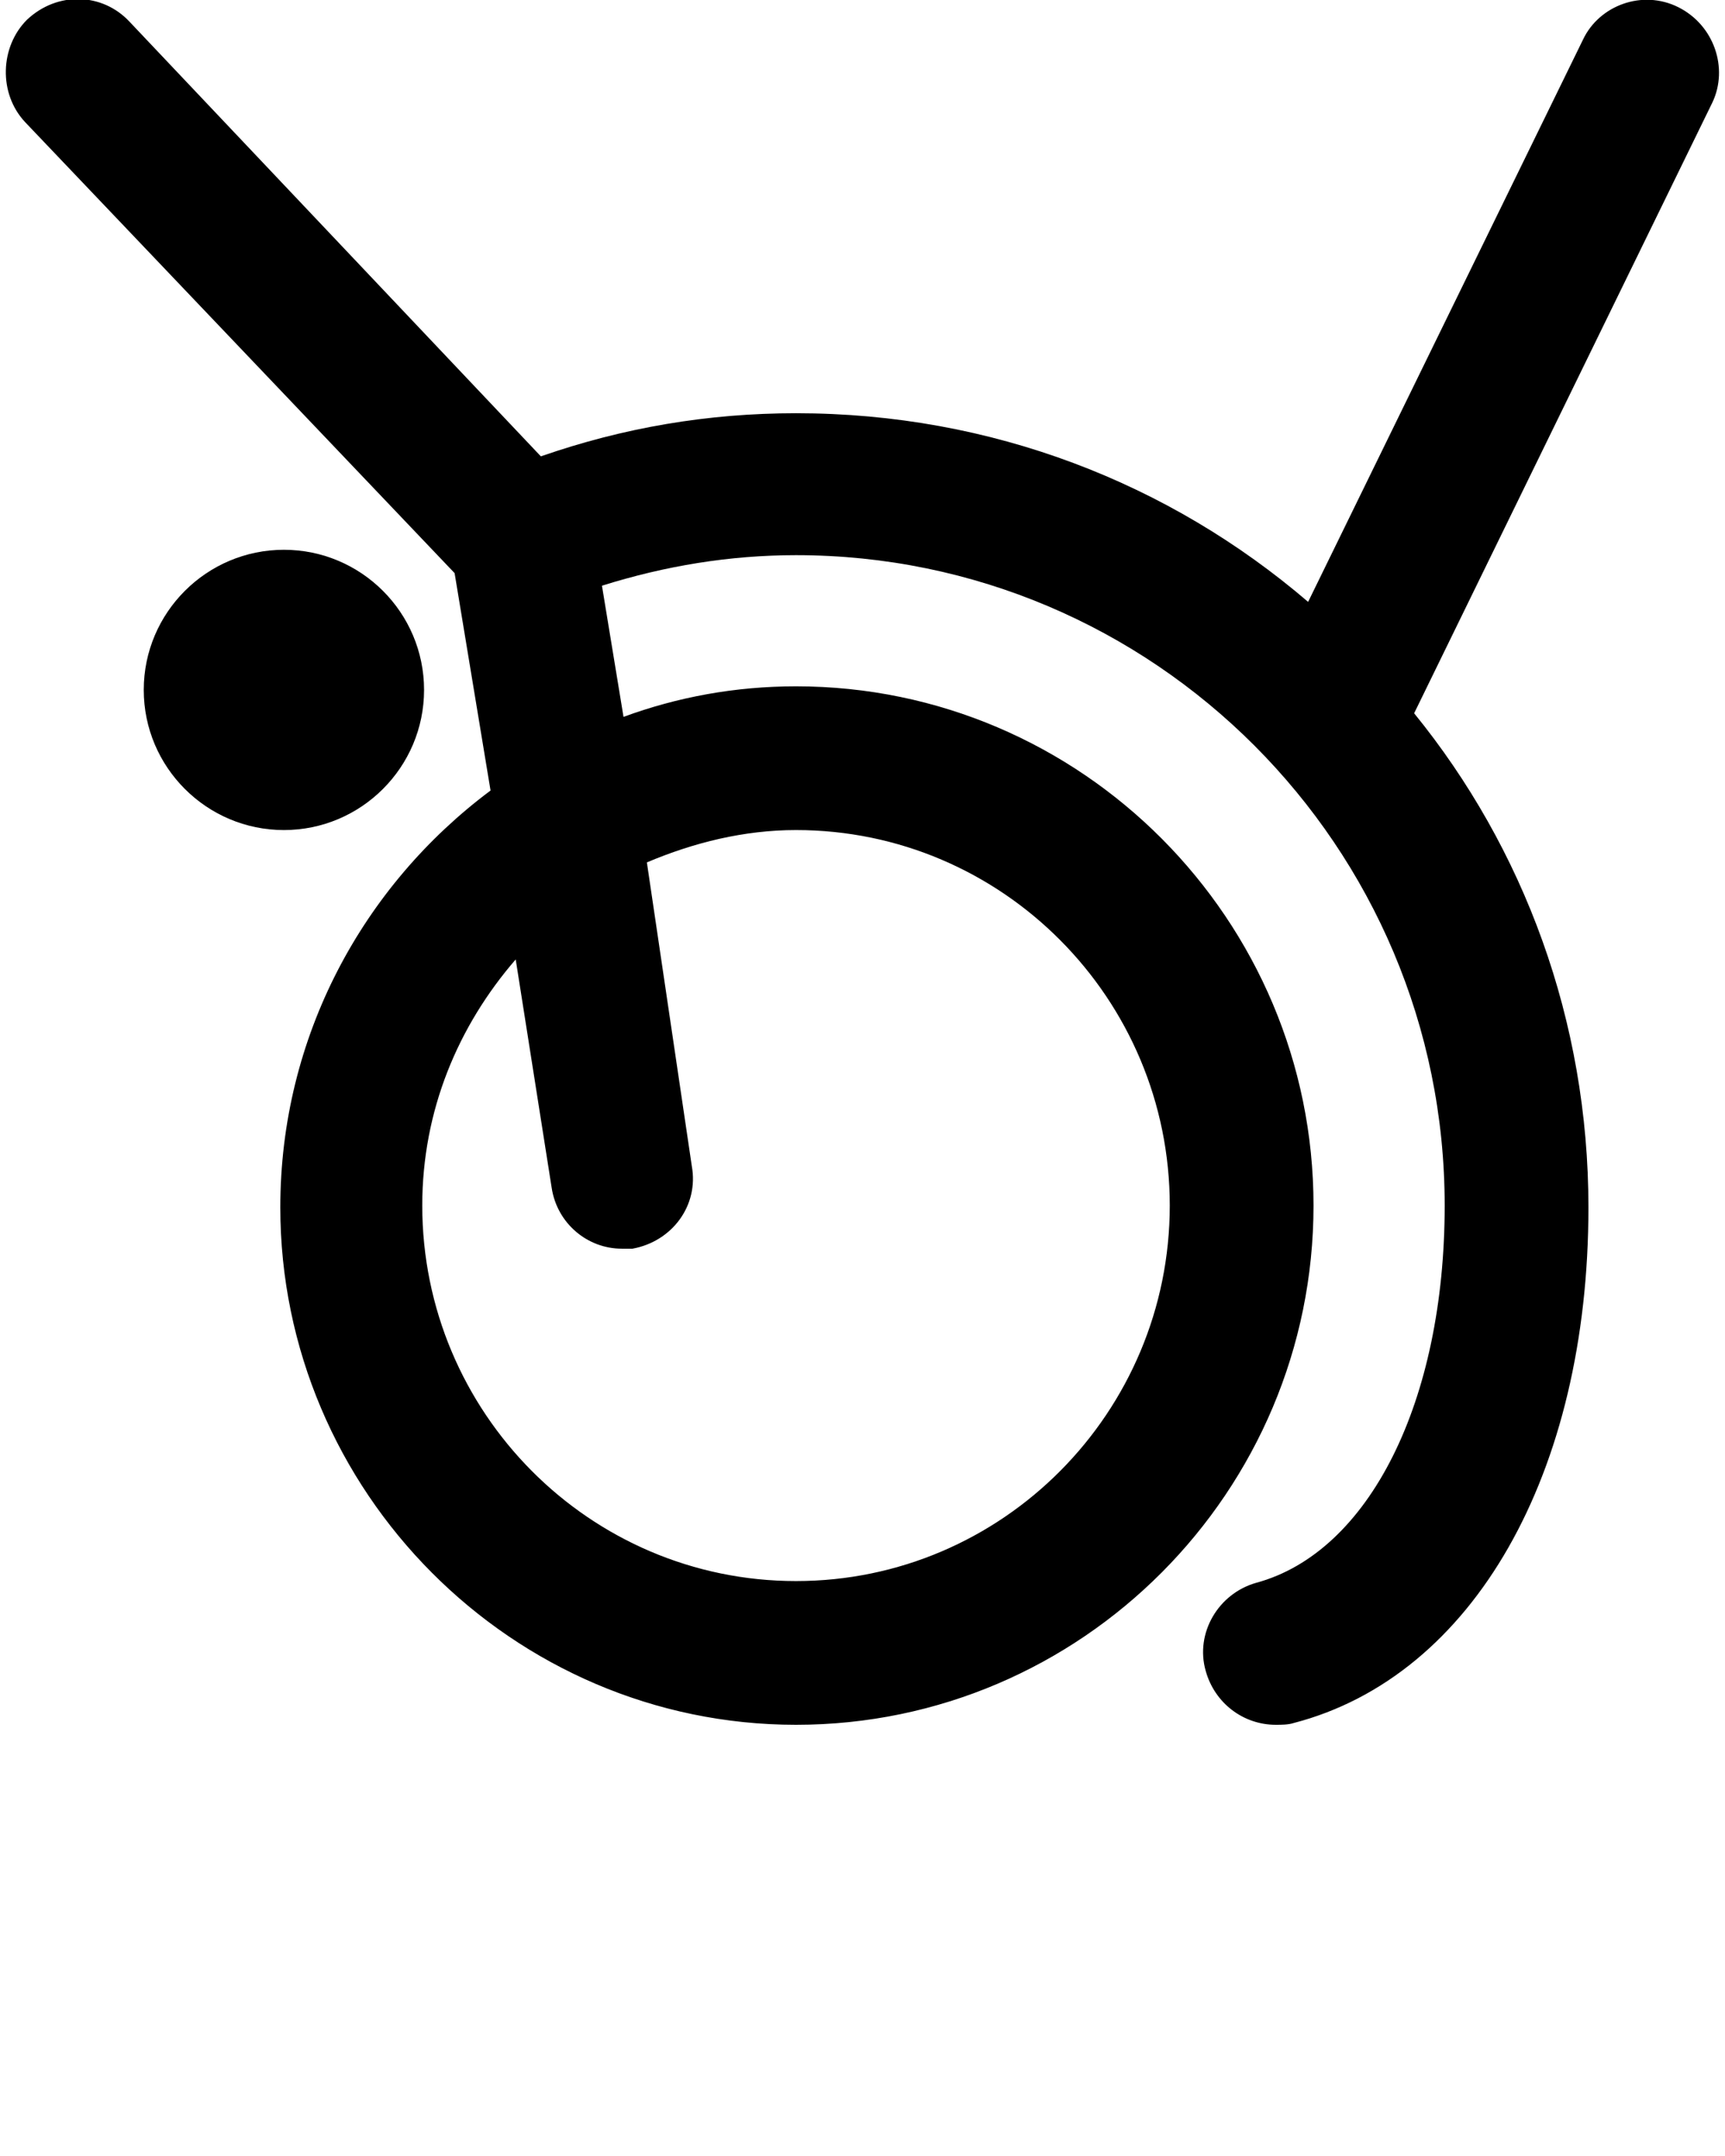 <svg xml:space="preserve" style="enable-background:new 0 0 96 120;" viewBox="0 0 96 120" y="0px" x="0px" xmlns:xlink="http://www.w3.org/1999/xlink" xmlns="http://www.w3.org/2000/svg" id="Layer_1" version="1.1">
<path d="M23.6,38.4c0,4.3-3.5,7.8-7.8,7.8S8,42.7,8,38.4s3.5-7.8,7.8-7.8S23.6,34.1,23.6,38.4z"></path>
<path d="M93.4,0.4c-2-1-4.4-0.1-5.3,1.8L72.8,33.5c-7.7-6.6-17.6-10.5-28.5-10.5c-4.9,0-9.6,0.8-14.2,2.4L7.2,1.2
	c-1.5-1.6-4-1.7-5.7-0.1C0,2.6-0.1,5.2,1.4,6.8l23.9,25.1l2,12.1c-7.1,5.3-11.7,13.7-11.7,23.2C15.6,83,28.5,96,44.3,96
	c15.9,0,28.8-13,28.8-28.9c0-15.9-12.9-28.9-28.8-28.9c-3.4,0-6.6,0.6-9.6,1.7l-1.2-7.3c3.5-1.1,7.1-1.7,10.8-1.7
	c19.9,0,36.1,16.2,36.1,36.2c0,10.9-4.2,19.3-10.5,21c-2.1,0.6-3.4,2.8-2.8,4.9c0.5,1.8,2.1,3,3.9,3c0.3,0,0.7,0,1-0.1
	c10-2.6,16.4-13.9,16.4-28.7c0-10.4-3.6-20-9.7-27.5L95.3,5.7C96.2,3.8,95.4,1.4,93.4,0.4L93.4,0.4z M44.3,46.2
	c11.5,0,20.8,9.4,20.8,20.9S55.8,88,44.3,88s-20.8-9.4-20.8-20.9c0-5.3,2-10,5.2-13.7l2,12.7c0.3,2,2,3.4,3.9,3.4c0.2,0,0.4,0,0.6,0
	c2.2-0.4,3.7-2.4,3.3-4.6L36,48C38.6,46.9,41.4,46.2,44.3,46.2z"></path>
</svg>
